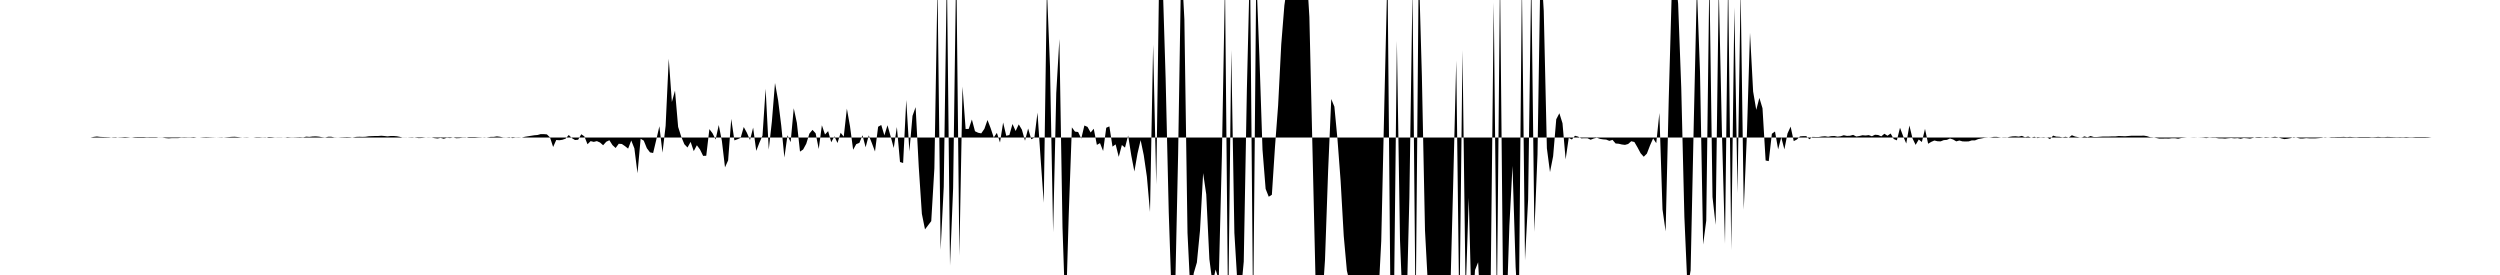 <svg viewBox="0 0 200 22" >
<polyline points="0,11 0.25,11 0.50,11 0.75,11 1,11 1.25,11 1.50,11 1.75,11 2,11 2.25,11 2.50,11 2.75,11 3,11 3.25,11 3.50,11 3.75,11 4,11 4.25,11 4.50,11 4.75,11 5,11 5.25,11 5.50,11 5.75,11 6,11 6.25,11 6.50,11 6.75,11 7,11 7.25,11 7.50,10.95 7.75,10.92 8,10.95 8.25,10.96 8.50,10.97 8.75,10.98 9,11.02 9.25,11.03 9.50,10.99 9.75,10.98 10,10.96 10.25,10.98 10.50,11.01 10.75,10.97 11,10.96 11.25,10.96 11.50,10.96 11.75,10.98 12,10.97 12.25,10.97 12.50,10.97 12.75,11.01 13,11.01 13.25,11.05 13.50,11.07 13.75,11.05 14,11.05 14.25,11.05 14.50,11.02 14.75,11.03 15,11.02 15.25,11.02 15.50,11.04 15.75,11 16,11 16.25,10.98 16.50,10.97 16.75,10.98 17,10.99 17.25,11 17.50,11.01 17.75,11.02 18,10.99 18.25,10.97 18.50,10.95 18.75,10.94 19,10.96 19.25,10.99 19.50,11.01 19.75,11.02 20,11 20.25,11 20.50,11.03 20.75,11.03 21,11.01 21.25,11.02 21.50,10.96 21.75,10.97 22,11 22.25,10.99 22.50,10.99 22.75,11.01 23,10.97 23.25,10.99 23.50,10.99 23.75,10.98 24,10.97 24.25,10.99 24.50,10.93 24.75,10.95 25,10.92 25.25,10.91 25.50,10.93 25.75,10.97 26,11 26.25,10.94 26.50,10.94 26.75,10.99 27,11 27.25,11.02 27.50,11.03 27.75,11.04 28,11.03 28.25,10.99 28.50,10.95 28.75,10.94 29,10.95 29.25,10.94 29.50,10.90 29.75,10.89 30,10.88 30.25,10.88 30.50,10.86 30.75,10.88 31,10.91 31.25,10.88 31.50,10.88 31.75,10.90 32,10.95 32.25,11.01 32.50,11.01 32.75,10.99 33,10.98 33.25,11.02 33.50,11.05 33.75,11.04 34,11.01 34.25,10.99 34.50,11 34.75,11.05 35,11.08 35.25,11.03 35.50,11.10 35.75,11.02 36,11.05 36.25,11 36.50,11.06 36.75,11.05 37,11.02 37.25,11.02 37.50,10.96 37.75,10.96 38,10.96 38.25,10.98 38.50,10.99 38.75,11.02 39,10.99 39.25,10.95 39.50,10.95 39.75,10.91 40,10.94 40.25,10.99 40.50,11 40.75,10.97 41,11.05 41.25,11.01 41.50,11.02 41.75,11 42,10.94 42.25,10.90 42.50,10.86 42.75,10.82 43,10.80 43.25,10.73 43.50,10.73 43.75,10.75 44,10.99 44.25,11.76 44.50,11.20 44.75,11.22 45,11.18 45.25,11.09 45.50,10.80 45.75,11.05 46,11.20 46.25,11.18 46.50,10.74 46.75,10.91 47,11.54 47.25,11.29 47.50,11.35 47.75,11.29 48,11.40 48.25,11.62 48.50,11.34 48.75,11.22 49,11.61 49.25,11.84 49.50,11.50 49.75,11.52 50,11.69 50.25,11.89 50.50,11.24 50.75,11.87 51,13.86 51.25,11.10 51.50,11.25 51.75,11.86 52,12.19 52.25,12.24 52.50,11.19 52.75,10.10 53,12.21 53.25,10.07 53.50,4.70 53.75,8.16 54,7.25 54.25,10.15 54.50,10.94 54.75,11.54 55,11.80 55.25,11.35 55.50,12.09 55.75,11.62 56,11.96 56.25,12.47 56.50,12.46 56.75,10.33 57,10.66 57.25,11.16 57.50,10 57.75,11.27 58,13.39 58.25,12.83 58.50,9.51 58.75,11.23 59,11.14 59.25,11.03 59.50,10.16 59.75,10.62 60,11.20 60.25,10.21 60.50,12.07 60.75,11.42 61,10.85 61.25,7.10 61.50,11.97 61.75,9.72 62,6.64 62.25,8.03 62.50,10.05 62.75,12.60 63,10.82 63.25,11.37 63.50,8.66 63.75,9.83 64,12.13 64.25,11.96 64.50,11.50 64.75,10.69 65,10.39 65.25,10.66 65.50,11.92 65.75,10.02 66,10.76 66.25,10.49 66.50,11.38 66.75,10.90 67,11.44 67.25,10.62 67.50,10.93 67.75,8.69 68,10.10 68.25,11.98 68.50,11.53 68.75,11.43 69,10.82 69.25,11.78 69.50,10.83 69.75,11.45 70,12.12 70.25,10.14 70.50,10 70.75,10.83 71,10.02 71.25,10.91 71.50,11.84 71.75,10.16 72,12.96 72.25,13.04 72.50,8 72.75,12.11 73,9.27 73.25,8.57 73.50,13.35 73.75,17.11 74,18.35 74.25,18.02 74.50,17.69 74.75,13.47 75,-1.25 75.25,19.98 75.50,14.94 75.75,-2.40 76,21.25 76.25,15.05 76.50,-3.09 76.75,20.46 77,6.93 77.25,10.32 77.50,10.31 77.75,9.56 78,10.50 78.25,10.62 78.50,10.67 78.75,10.31 79,9.60 79.25,10.25 79.50,11 79.75,10.63 80,11.40 80.25,9.80 80.50,10.86 80.75,10.80 81,9.92 81.25,10.48 81.50,9.95 81.75,10.37 82,11.26 82.25,10.28 82.50,11.14 82.75,11.01 83,9.01 83.25,12.70 83.50,16.22 83.75,-0.97 84,5.32 84.25,18.58 84.50,7.45 84.75,3.12 85,18.18 85.25,25.67 85.50,17.14 85.75,10.19 86,10.53 86.25,10.56 86.50,11.09 86.75,10.04 87,10.15 87.25,10.60 87.50,10.30 87.75,11.59 88,11.45 88.25,12.08 88.50,10.22 88.75,10.11 89,11.73 89.25,11.55 89.50,12.55 89.75,11.60 90,11.81 90.25,10.84 90.50,12.42 90.75,13.72 91,12.28 91.25,11.21 91.50,12.41 91.75,14.13 92,16.96 92.25,3.57 92.50,14.77 92.75,-3.26 93,-1.92 93.25,6.26 93.50,17 93.75,24.37 94,23.89 94.25,12.35 94.50,-3.20 94.75,1.55 95,18.63 95.25,23.76 95.50,21.85 95.75,21 96,18.45 96.25,13.85 96.50,15.55 96.75,20.73 97,22.68 97.25,21.56 97.50,22.38 97.75,12.52 98,-1.46 98.25,25.67 98.50,4.01 98.75,18.63 99,22.78 99.25,23.61 99.50,20.93 99.75,7.16 100,-3.17 100.25,25.67 100.50,-2.06 100.75,4.48 101,11.97 101.25,15.11 101.50,15.74 101.75,15.58 102,11.73 102.25,8.43 102.50,3.55 102.75,0.43 103,-1.31 103.25,-1.79 103.50,-2.61 103.75,-3.02 104,-2.86 104.25,-3.34 104.50,-2.79 104.75,1.36 105,12.02 105.25,22.73 105.50,25.55 105.75,24.52 106,20.79 106.25,13.66 106.50,7.92 106.75,8.53 107,11.16 107.25,14.48 107.50,18.88 107.75,21.65 108,22.70 108.25,24.34 108.50,25.14 108.75,24.67 109,24.26 109.25,25.06 109.50,24.50 109.75,23.96 110,24.61 110.25,24.12 110.50,19.28 110.75,8.18 111,-2.37 111.25,25.67 111.50,25.67 111.75,3.27 112,19.20 112.25,25.42 112.50,25.67 112.75,15.80 113,-0.86 113.25,25.67 113.50,-2.76 113.75,6.08 114,18.44 114.25,23.13 114.50,23.44 114.75,23.54 115,23.69 115.25,23.80 115.50,23.66 115.75,25.67 116,24.35 116.25,14.90 116.50,4.84 116.75,25.67 117,4.02 117.25,23.58 117.50,15.82 117.75,25.67 118,21.61 118.25,20.98 118.50,25.67 118.75,23.91 119,25.67 119.25,23.10 119.50,0.19 119.75,24.85 120,-2.03 120.25,23.79 120.50,25.67 120.75,18.06 121,13.27 121.25,21.35 121.50,25.67 121.75,-1.50 122,20.83 122.25,15.95 122.50,-1.96 122.75,18.55 123,12.37 123.25,-3.32 123.50,0.88 123.75,11.86 124,13.77 124.25,12.50 124.50,9.54 124.75,9.06 125,9.86 125.25,12.75 125.50,11.03 125.75,11.16 126,10.86 126.25,10.93 126.50,11.07 126.75,11.06 127,11.06 127.25,11.18 127.50,11.08 127.75,11.02 128,11.11 128.25,11.15 128.50,11.17 128.75,11.27 129,11.19 129.25,11.48 129.50,11.50 129.75,11.56 130,11.59 130.25,11.52 130.50,11.30 130.75,11.36 131,11.79 131.25,12.26 131.50,12.54 131.75,12.29 132,11.64 132.25,11.07 132.50,11.45 132.75,9.04 133,16.75 133.25,18.51 133.50,7.89 133.75,-0.98 134,-2.32 134.25,0.29 134.50,7.02 134.75,17.35 135,23.07 135.25,21.63 135.50,9.90 135.75,-1.05 136,5.73 136.25,19.56 136.50,17.65 136.75,-1.96 137,15.76 137.25,17.99 137.50,-1.05 137.75,10.42 138,19.50 138.25,-1.89 138.50,20.01 138.75,0.58 139,15.44 139.25,-0.85 139.50,16.77 139.75,10.80 140,2.62 140.25,7.32 140.50,8.79 140.75,7.83 141,8.66 141.25,12.84 141.50,12.89 141.75,10.70 142,10.52 142.25,11.95 142.50,10.98 142.75,11.95 143,10.68 143.25,10.13 143.50,11.29 143.75,11.16 144,10.91 144.25,10.89 144.50,10.89 144.75,11.14 145,10.95 145.25,10.96 145.50,10.96 145.75,10.92 146,10.90 146.25,10.94 146.50,10.89 146.75,10.88 147,10.93 147.25,10.90 147.50,10.82 147.75,10.87 148,10.86 148.25,10.79 148.50,10.92 148.75,10.88 149,10.82 149.25,10.84 149.50,10.81 149.75,10.90 150,10.78 150.25,10.80 150.50,10.91 150.75,10.70 151,10.86 151.25,10.68 151.50,11.12 151.75,11.23 152,10.22 152.25,10.89 152.50,11.48 152.75,10.04 153,11.07 153.25,11.59 153.50,11.16 153.75,11.36 154,10.31 154.25,11.50 154.50,11.35 154.75,11.24 155,11.30 155.25,11.31 155.50,11.21 155.75,11.19 156,11.08 156.25,11.16 156.50,11.31 156.75,11.24 157,11.31 157.25,11.32 157.50,11.31 157.75,11.23 158,11.23 158.25,11.13 158.50,11.08 158.75,11.03 159,11.01 159.25,10.99 159.50,10.95 159.75,10.95 160,10.99 160.25,11.02 160.50,11.02 160.75,10.95 161,10.91 161.25,10.90 161.50,10.93 161.75,10.87 162,10.98 162.25,10.92 162.50,11.01 162.75,10.94 163,11.05 163.25,11.01 163.50,11.03 163.75,10.99 164,11.13 164.25,10.85 164.50,10.93 164.75,10.94 165,10.99 165.25,10.94 165.50,11.01 165.75,10.82 166,10.92 166.25,10.97 166.50,11.02 166.75,10.91 167,10.98 167.25,10.88 167.50,10.96 167.75,10.96 168,10.94 168.25,10.92 168.50,10.92 168.75,10.92 169,10.91 169.25,10.91 169.50,10.88 169.75,10.89 170,10.90 170.25,10.88 170.50,10.86 170.75,10.86 171,10.86 171.25,10.86 171.50,10.85 171.75,10.89 172,10.97 172.25,10.99 172.50,11.04 172.75,11.09 173,11.09 173.25,11.08 173.50,11.09 173.75,11.06 174,11.06 174.25,11.10 174.50,11.04 174.75,11.02 175,11 175.25,11 175.50,10.99 175.75,11 176,11.01 176.25,11.02 176.50,11.05 176.75,11.01 177,11.03 177.25,11.03 177.50,11.07 177.75,11.07 178,11.09 178.25,11.06 178.50,11.04 178.75,11.07 179,11.05 179.25,11.10 179.50,11.04 179.75,11.06 180,11.09 180.25,11.03 180.50,10.97 180.75,10.96 181,10.99 181.25,11.04 181.50,11.02 181.75,10.98 182,10.94 182.25,10.99 182.50,11.07 182.75,11.13 183,11.10 183.25,11.05 183.50,10.97 183.75,11.02 184,11.08 184.25,11.08 184.50,11.05 184.75,11.07 185,11.07 185.25,11.07 185.50,11.05 185.75,11.03 186,10.98 186.25,11.01 186.50,10.97 186.75,10.97 187,10.96 187.25,10.96 187.50,10.95 187.75,10.97 188,10.95 188.25,10.97 188.50,10.98 188.75,10.96 189,10.96 189.25,10.96 189.50,10.96 189.75,10.98 190,10.97 190.25,10.95 190.50,10.97 190.75,10.97 191,10.95 191.25,10.96 191.50,10.97 191.75,10.98 192,10.97 192.25,10.98 192.50,10.96 192.75,10.98 193,10.98 193.25,10.96 193.50,10.96 193.75,10.96 194,10.96 194.25,10.97 194.50,11 194.75,11 195,11 195.25,11 195.50,11 195.75,11 196,11 196.25,11 196.50,11 196.75,11 197,11 197.25,11 197.50,11 197.75,11 198,11 198.25,11 198.50,11 198.75,11 199,11 199.25,11 199.50,11 199.75,11 " />
</svg>